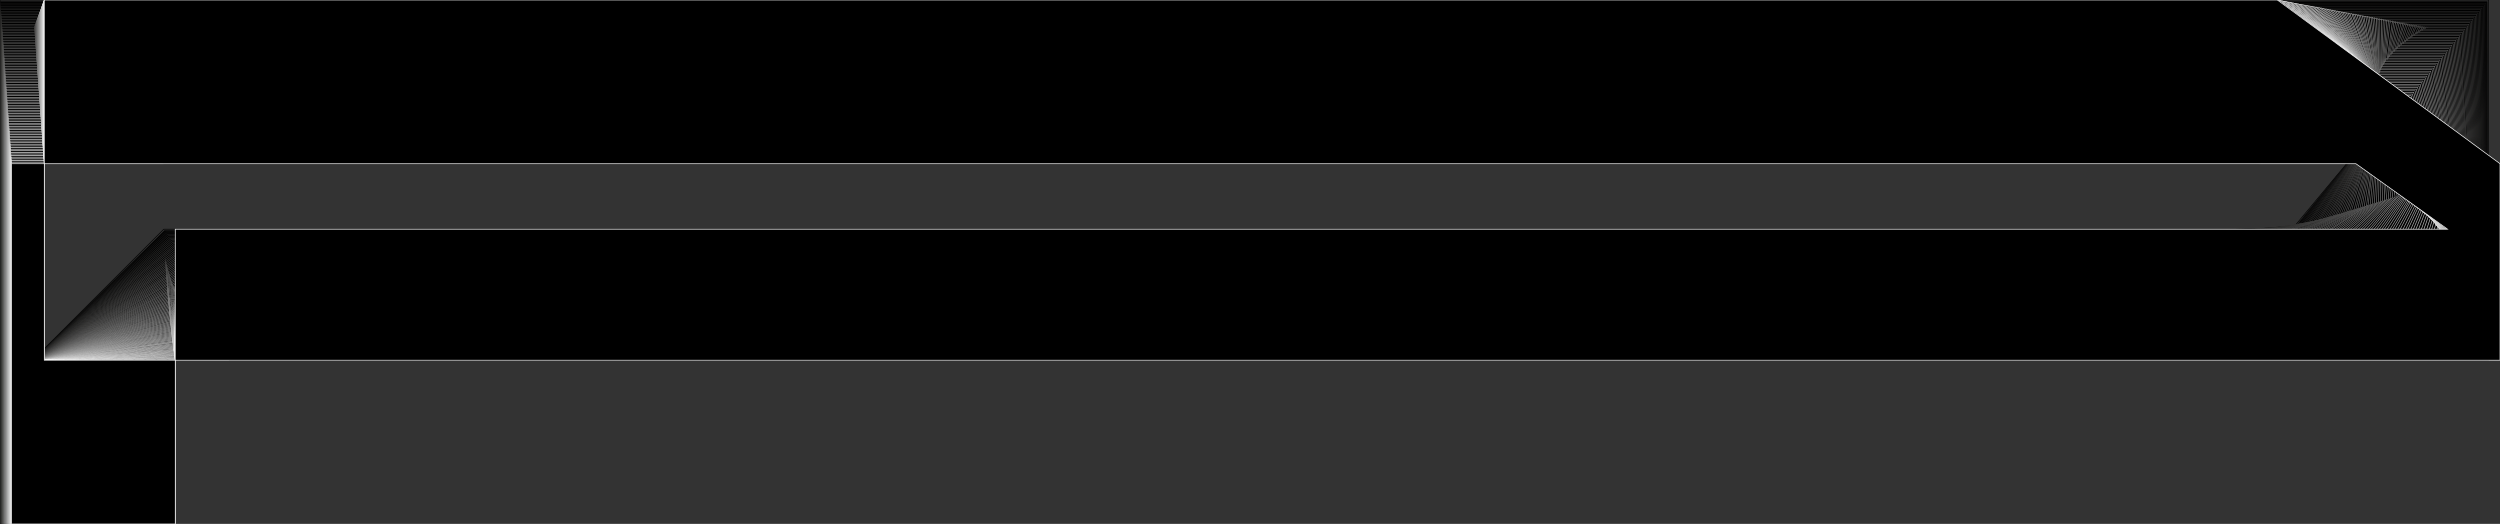 <?xml version="1.0" encoding="utf-8"?>
<!-- Generator: Adobe Illustrator 24.3.0, SVG Export Plug-In . SVG Version: 6.00 Build 0)  -->
<svg version="1.1" id="Layer_1" xmlns="http://www.w3.org/2000/svg" xmlns:xlink="http://www.w3.org/1999/xlink" x="0px" y="0px"
	 width="1908.8px" height="400px" viewBox="0 0 1908.8 400" style="enable-background:new 0 0 1908.8 400;" xml:space="preserve">
<rect x="0" y="0" width="1908.8" height="400" fill="#333333" stroke="none"/>
<style type="text/css">
	.st0{fill:none;stroke:#000000;stroke-width:0.5;stroke-miterlimit:10;}
	.st1{stroke:#0A0A0A;stroke-width:0.5;stroke-miterlimit:10;}
	.st2{stroke:#10100F;stroke-width:0.5;stroke-miterlimit:10;}
	.st3{stroke:#151414;stroke-width:0.5;stroke-miterlimit:10;}
	.st4{stroke:#191919;stroke-width:0.5;stroke-miterlimit:10;}
	.st5{stroke:#1E1D1D;stroke-width:0.5;stroke-miterlimit:10;}
	.st6{stroke:#222221;stroke-width:0.5;stroke-miterlimit:10;}
	.st7{stroke:#262625;stroke-width:0.5;stroke-miterlimit:10;}
	.st8{stroke:#292928;stroke-width:0.5;stroke-miterlimit:10;}
	.st9{stroke:#2B2B2B;stroke-width:0.5;stroke-miterlimit:10;}
	.st10{stroke:#2E2E2D;stroke-width:0.5;stroke-miterlimit:10;}
	.st11{stroke:#30302F;stroke-width:0.5;stroke-miterlimit:10;}
	.st12{stroke:#323231;stroke-width:0.5;stroke-miterlimit:10;}
	.st13{stroke:#353434;stroke-width:0.5;stroke-miterlimit:10;}
	.st14{stroke:#373736;stroke-width:0.5;stroke-miterlimit:10;}
	.st15{stroke:#393938;stroke-width:0.5;stroke-miterlimit:10;}
	.st16{stroke:#3C3B3B;stroke-width:0.5;stroke-miterlimit:10;}
	.st17{stroke:#3E3E3D;stroke-width:0.5;stroke-miterlimit:10;}
	.st18{stroke:#40403F;stroke-width:0.5;stroke-miterlimit:10;}
	.st19{stroke:#434242;stroke-width:0.5;stroke-miterlimit:10;}
	.st20{stroke:#454544;stroke-width:0.5;stroke-miterlimit:10;}
	.st21{stroke:#474746;stroke-width:0.5;stroke-miterlimit:10;}
	.st22{stroke:#4A4949;stroke-width:0.5;stroke-miterlimit:10;}
	.st23{stroke:#4C4C4B;stroke-width:0.5;stroke-miterlimit:10;}
	.st24{stroke:#4E4E4D;stroke-width:0.5;stroke-miterlimit:10;}
	.st25{stroke:#50504F;stroke-width:0.5;stroke-miterlimit:10;}
	.st26{stroke:#535252;stroke-width:0.5;stroke-miterlimit:10;}
	.st27{stroke:#555554;stroke-width:0.5;stroke-miterlimit:10;}
	.st28{stroke:#575756;stroke-width:0.5;stroke-miterlimit:10;}
	.st29{stroke:#595959;stroke-width:0.5;stroke-miterlimit:10;}
	.st30{stroke:#5C5B5B;stroke-width:0.5;stroke-miterlimit:10;}
	.st31{stroke:#5E5E5D;stroke-width:0.5;stroke-miterlimit:10;}
	.st32{stroke:#606060;stroke-width:0.5;stroke-miterlimit:10;}
	.st33{stroke:#636362;stroke-width:0.5;stroke-miterlimit:10;}
	.st34{stroke:#656564;stroke-width:0.5;stroke-miterlimit:10;}
	.st35{stroke:#686767;stroke-width:0.5;stroke-miterlimit:10;}
	.st36{stroke:#6A6A69;stroke-width:0.5;stroke-miterlimit:10;}
	.st37{stroke:#6C6C6C;stroke-width:0.5;stroke-miterlimit:10;}
	.st38{stroke:#6F6F6E;stroke-width:0.5;stroke-miterlimit:10;}
	.st39{stroke:#717170;stroke-width:0.5;stroke-miterlimit:10;}
	.st40{stroke:#747373;stroke-width:0.5;stroke-miterlimit:10;}
	.st41{stroke:#767675;stroke-width:0.5;stroke-miterlimit:10;}
	.st42{stroke:#787877;stroke-width:0.5;stroke-miterlimit:10;}
	.st43{stroke:#7A7A7A;stroke-width:0.5;stroke-miterlimit:10;}
	.st44{stroke:#7D7C7C;stroke-width:0.5;stroke-miterlimit:10;}
	.st45{stroke:#7F7F7E;stroke-width:0.5;stroke-miterlimit:10;}
	.st46{stroke:#818180;stroke-width:0.5;stroke-miterlimit:10;}
	.st47{stroke:#838383;stroke-width:0.5;stroke-miterlimit:10;}
	.st48{stroke:#868685;stroke-width:0.5;stroke-miterlimit:10;}
	.st49{stroke:#888887;stroke-width:0.5;stroke-miterlimit:10;}
	.st50{stroke:#8A8A8A;stroke-width:0.5;stroke-miterlimit:10;}
	.st51{stroke:#8D8C8C;stroke-width:0.5;stroke-miterlimit:10;}
	.st52{stroke:#8F8F8E;stroke-width:0.5;stroke-miterlimit:10;}
	.st53{stroke:#919191;stroke-width:0.5;stroke-miterlimit:10;}
	.st54{stroke:#949393;stroke-width:0.5;stroke-miterlimit:10;}
	.st55{stroke:#969695;stroke-width:0.5;stroke-miterlimit:10;}
	.st56{stroke:#989898;stroke-width:0.5;stroke-miterlimit:10;}
	.st57{stroke:#9B9B9A;stroke-width:0.5;stroke-miterlimit:10;}
	.st58{stroke:#9D9D9D;stroke-width:0.5;stroke-miterlimit:10;}
	.st59{stroke:#9F9F9F;stroke-width:0.5;stroke-miterlimit:10;}
	.st60{stroke:#A2A2A1;stroke-width:0.5;stroke-miterlimit:10;}
	.st61{stroke:#A4A4A4;stroke-width:0.5;stroke-miterlimit:10;}
	.st62{stroke:#A6A6A6;stroke-width:0.5;stroke-miterlimit:10;}
	.st63{stroke:#A9A8A8;stroke-width:0.5;stroke-miterlimit:10;}
	.st64{stroke:#ABABAA;stroke-width:0.5;stroke-miterlimit:10;}
	.st65{stroke:#ADADAD;stroke-width:0.5;stroke-miterlimit:10;}
	.st66{stroke:#AFAFAF;stroke-width:0.5;stroke-miterlimit:10;}
	.st67{stroke:#B2B2B1;stroke-width:0.5;stroke-miterlimit:10;}
	.st68{stroke:#B4B4B4;stroke-width:0.5;stroke-miterlimit:10;}
	.st69{stroke:#B6B6B6;stroke-width:0.5;stroke-miterlimit:10;}
	.st70{stroke:#B8B8B8;stroke-width:0.5;stroke-miterlimit:10;}
	.st71{stroke:#BBBBBA;stroke-width:0.5;stroke-miterlimit:10;}
	.st72{stroke:#BDBDBD;stroke-width:0.5;stroke-miterlimit:10;}
	.st73{stroke:#BFBFBF;stroke-width:0.5;stroke-miterlimit:10;}
	.st74{stroke:#C2C2C1;stroke-width:0.5;stroke-miterlimit:10;}
	.st75{stroke:#C4C4C4;stroke-width:0.5;stroke-miterlimit:10;}
	.st76{stroke:#C6C6C6;stroke-width:0.5;stroke-miterlimit:10;}
	.st77{stroke:#C9C9C8;stroke-width:0.5;stroke-miterlimit:10;}
	.st78{stroke:#CBCBCB;stroke-width:0.5;stroke-miterlimit:10;}
	.st79{stroke:#CDCDCD;stroke-width:0.5;stroke-miterlimit:10;}
	.st80{stroke:#D0D0CF;stroke-width:0.5;stroke-miterlimit:10;}
	.st81{stroke:#D2D2D2;stroke-width:0.5;stroke-miterlimit:10;}
	.st82{stroke:#D4D4D4;stroke-width:0.5;stroke-miterlimit:10;}
	.st83{stroke:#D6D6D6;stroke-width:0.5;stroke-miterlimit:10;}
	.st84{stroke:#D9D9D8;stroke-width:0.5;stroke-miterlimit:10;}
	.st85{stroke:#DBDBDB;stroke-width:0.5;stroke-miterlimit:10;}
	.st86{stroke:#DDDDDD;stroke-width:0.5;stroke-miterlimit:10;}
	.st87{stroke:#DFDFDF;stroke-width:0.5;stroke-miterlimit:10;}
	.st88{stroke:#E2E1E1;stroke-width:0.5;stroke-miterlimit:10;}
	.st89{stroke:#E4E4E4;stroke-width:0.5;stroke-miterlimit:10;}
	.st90{stroke:#E6E6E6;stroke-width:0.5;stroke-miterlimit:10;}
	.st91{stroke:#E8E8E8;stroke-width:0.5;stroke-miterlimit:10;}
	.st92{stroke:#EBEBEA;stroke-width:0.5;stroke-miterlimit:10;}
	.st93{stroke:#EDEDED;stroke-width:0.5;stroke-miterlimit:10;}
	.st94{stroke:#EFEFEF;stroke-width:0.5;stroke-miterlimit:10;}
	.st95{stroke:#F1F1F1;stroke-width:0.5;stroke-miterlimit:10;}
	.st96{stroke:#F4F4F4;stroke-width:0.5;stroke-miterlimit:10;}
	.st97{stroke:#F6F6F6;stroke-width:0.5;stroke-miterlimit:10;}
	.st98{stroke:#F8F8F8;stroke-width:0.5;stroke-miterlimit:10;}
	.st99{stroke:#FBFBFB;stroke-width:0.5;stroke-miterlimit:10;}
	.st100{stroke:#FDFDFD;stroke-width:0.5;stroke-miterlimit:10;}
	.st101{stroke:#FFFFFF;stroke-width:0.5;stroke-miterlimit:10;}
</style>
<g>
	<g>
		<g>
			<path class="st0" d="M0,400V0h1900v275H175l-50-90v215H0z M25,275l100-100h1625l125-150l-150,100H125L25,25V275z"/>
		</g>
	</g>
	<path class="st1" d="M25.1,24.7V275l62.1-61.1l38.5-37.9h1496.4l129.5-1.5l122.1-149.8l-150.1,99H125.3L25.1,24.7z M0.1,400V1.2
		H1899l0.7,272.8H174.6l-49.5-88.1V400H0.1z"/>
	<path class="st2" d="M25.2,24.5V275l62.5-60.5l38.8-37.5h1498.5l128.2-3l119.2-149.5l-150.2,98H125.7L25.2,24.5z M0.2,400V2.5H1898
		l1.4,270.5H174.2l-49-86.2V400H0.2z"/>
	<path class="st3" d="M25.3,24.3V275l62.8-59.9l39-37.2h1500.7l126.9-4.5L1871,24.3l-150.3,97H126L25.3,24.3z M0.3,400V3.7H1897
		l2.1,268.3H173.8l-48.5-84.4V400H0.3z"/>
	<path class="st4" d="M25.4,24v251l63.2-59.3l39.2-36.8h1502.9l125.6-5.9l113.3-149l-150.4,96H126.4L25.4,24z M0.4,400V4.9H1896
		l2.8,266.1H173.4l-48-82.5V400H0.4z"/>
	<path class="st5" d="M25.4,23.8V275L89,216.3l39.5-36.4h1505l124.3-7.4l110.4-148.8l-150.5,95H126.7L25.4,23.8z M0.4,400V6.2H1895
		l3.5,263.9H173l-47.5-80.6V400H0.4z"/>
	<path class="st6" d="M25.5,23.5V275l64-58l39.7-36h1507.2l123-8.9l107.5-148.5l-150.6,94.1H127L25.5,23.5z M0.5,400V7.4H1894
		l4.2,261.6H172.6l-47-78.7V400H0.5z"/>
	<path class="st7" d="M25.6,23.3V275L90,217.6l39.9-35.6h1509.4l121.7-10.4l104.6-148.3l-150.7,93.1H127.4L25.6,23.3z M0.6,400V8.7
		H1893l4.9,259.4H172.2l-46.5-76.8V400H0.6z"/>
	<path class="st8" d="M25.7,23v252l64.7-56.8l40.2-35.3h1511.5l120.4-11.9l101.6-148l-150.8,92.1H127.7L25.7,23z M0.7,400V9.9H1892
		l5.5,257.2H171.7l-46-75V400H0.7z"/>
	<path class="st9" d="M25.8,22.8V275l65.1-56.2l40.4-34.9H1645l119.1-13.4l98.7-147.8L1712,113.9H128.1L25.8,22.8z M0.8,400V11.1
		H1891l6.2,255H171.3L125.8,193v207H0.8z"/>
	<path class="st10" d="M25.9,22.5V275l65.5-55.6l40.6-34.5h1515.9l117.9-14.9l95.8-147.5l-151,90.1H128.4L25.9,22.5z M0.9,400V12.4
		H1890l6.9,252.7h-1726l-45-71.2V400H0.9z"/>
	<path class="st11" d="M26,22.3V275l65.9-55l40.9-34.1h1518l116.6-16.3l92.9-147.3l-151.1,89.1H128.7L26,22.3z M1,400V13.6h1888
		l7.6,250.5H170.5L126,194.8V400H1z"/>
	<path class="st12" d="M26.1,22v253l66.3-54.4l41.1-33.7h1520.2l115.3-17.8l90-147l-151.2,88.1H129.1L26.1,22z M1.1,400V14.8H1888
		l8.3,248.3H170.1l-44.1-67.4V400H1.1z"/>
	<path class="st13" d="M26.1,21.8V275l66.6-53.8l41.4-33.4h1522.4l114-19.3l87-146.8l-151.3,87.1H129.4L26.1,21.8z M1.1,400V16.1
		H1887l9,246H169.7l-43.6-65.5V400H1.1z"/>
	<path class="st14" d="M26.2,21.5V275l67-53.2l41.6-33h1524.5l112.7-20.8l84.1-146.5l-151.4,86.1h-1575L26.2,21.5z M1.2,400V17.3
		H1886l9.7,243.8H169.3l-43.1-63.7V400H1.2z"/>
	<path class="st15" d="M26.3,21.3V275l67.4-52.5l41.8-32.6h1526.7l111.4-22.3l81.2-146.3l-151.5,85.1H130.1L26.3,21.3z M1.3,400
		V18.6H1885l10.4,241.6H168.9l-42.6-61.8V400H1.3z"/>
	<path class="st16" d="M26.4,21v254l67.8-51.9l42.1-32.2h1528.8l110.1-23.8l78.3-146l-151.6,84.2H130.4L26.4,21z M1.4,400V19.8H1884
		l11.1,239.4H168.5l-42.1-59.9V400H1.4z"/>
	<path class="st17" d="M26.5,20.8V275l68.2-51.3l42.3-31.8h1531l108.8-25.2l75.3-145.8L1700.4,104H130.8L26.5,20.8z M1.5,400V21
		H1883l11.8,237.1H168.1l-41.6-58V400H1.5z"/>
	<path class="st18" d="M26.6,20.5V275l68.5-50.7l42.5-31.5h1533.2l107.5-26.7l72.4-145.5L1699,102.7H131.1L26.6,20.5z M1.6,400V22.3
		H1882l12.5,234.9H167.7L126.6,201v199H1.6z"/>
	<path class="st19" d="M26.7,20.3V275l68.9-50.1l42.8-31.1h1535.3l106.2-28.2l69.5-145.3l-151.9,81.2H131.5L26.7,20.3z M1.7,400
		V23.5H1881l13.2,232.7H167.3l-40.6-54.3V400H1.7z"/>
	<path class="st20" d="M26.8,20v255L96,225.5l43-30.7h1537.5l104.9-29.7L1848,20l-152,80.2H131.8L26.8,20z M1.8,400V24.7H1880
		l13.9,230.4h-1727l-40.1-52.4V400H1.8z"/>
	<path class="st21" d="M26.8,19.8V275l69.7-48.9l43.2-30.3h1539.7l103.6-31.2l63.7-144.8L1694.6,99H132.1L26.8,19.8z M1.8,400V26
		H1879l14.6,228.2H166.4l-39.6-50.5V400H1.8z"/>
	<path class="st22" d="M26.9,19.5V275l70-48.3l43.5-30h1541.8l102.3-32.7l60.7-144.6l-152.2,78.2H132.5L26.9,19.5z M1.9,400V27.2
		h1876l15.2,226H166l-39.1-48.6V400H1.9z"/>
	<path class="st23" d="M27,19.3V275l70.4-47.7l43.7-29.6h1544l101-34.2L1844,19.3l-152.3,77.2H132.8L27,19.3z M2,400V28.5h1875
		l15.9,223.8H165.6L127,205.5V400H2z"/>
	<path class="st24" d="M27.1,19.1V275l70.8-47l43.9-29.2H1688l99.7-35.6l54.9-144.1l-152.4,76.2H133.1L27.1,19.1z M2.1,400V29.7
		H1876l16.6,221.5H165.2l-38.1-44.9V400H2.1z"/>
	<path class="st25" d="M27.2,18.8V275l71.2-46.4l44.2-28.8h1548.3l98.4-37.1l52-143.8l-152.5,75.2H133.5L27.2,18.8z M2.2,400V30.9
		H1875l17.3,219.3H164.8l-37.6-43V400H2.2z"/>
	<path class="st26" d="M27.3,18.6V275l71.6-45.8l44.4-28.4h1550.5l97.1-38.6L1840,18.6l-152.6,74.3H133.8L27.3,18.6z M2.3,400V32.2
		H1874l18,217.1H164.4l-37.1-41.1V400H2.3z"/>
	<path class="st27" d="M27.4,18.3V275l71.9-45.2l44.6-28.1h1552.7l95.8-40.1l46.1-143.3l-152.7,73.3H134.2L27.4,18.3z M2.4,400V33.4
		H1873l18.7,214.9H164l-36.6-39.2V400H2.4z"/>
	<path class="st28" d="M27.5,18.1V275l72.3-44.6l44.9-27.7h1554.8l94.5-41.6l43.2-143.1l-152.8,72.3h-1550L27.5,18.1z M2.5,400V34.6
		H1872l19.4,212.6H163.6l-36.1-37.3v190H2.5z"/>
	<path class="st29" d="M27.5,17.8V275l72.7-44l45.1-27.3h1557l93.2-43.1l40.3-142.8l-152.9,71.3H134.8L27.5,17.8z M2.5,400V35.9
		H1871l20.1,210.4H163.2l-35.6-35.4V400H2.5z"/>
	<path class="st30" d="M27.6,17.6V275l73.1-43.4l45.4-26.9h1559.2l92-44.6l37.4-142.6l-153,70.3H135.2L27.6,17.6z M2.6,400V37.1
		H1870l20.8,208.2h-1728l-35.1-33.6V400H2.6z"/>
	<path class="st31" d="M27.7,17.3V275l73.5-42.8l45.6-26.5h1561.3l90.7-46l34.5-142.3l-153.1,69.3H135.5L27.7,17.3z M2.7,400V38.4
		H1869l21.5,205.9H162.4l-34.7-31.7V400H2.7z"/>
	<path class="st32" d="M27.8,17.1V275l73.8-42.2l45.8-26.2H1711l89.4-47.5l31.5-142.1l-153.1,68.3H135.9L27.8,17.1z M2.8,400V39.6
		H1868l22.2,203.7H162l-34.2-29.8V400H2.8z"/>
	<path class="st33" d="M27.9,16.8V275l74.2-41.5l46.1-25.8h1565.7l88.1-49l28.6-141.8l-153.2,67.3H136.2L27.9,16.8z M2.9,400V40.8
		h1864.1l22.9,201.5H161.6l-33.7-27.9V400H2.9z"/>
	<path class="st34" d="M28,16.6V275l74.6-40.9l46.3-25.4h1567.8l86.8-50.5l25.7-141.6l-153.3,66.3H136.5L28,16.6z M3,400V42.1h1863
		l23.6,199.3H161.1l-33.2-26V400H3z"/>
	<path class="st35" d="M28.1,16.3V275l75-40.3l46.5-25h1570l85.5-52l22.8-141.3l-153.4,65.3H136.9L28.1,16.3z M3.1,400V43.3h1861.9
		l24.3,197H160.7l-32.7-24.2V400H3.1z"/>
	<path class="st36" d="M28.2,16.1V275l75.4-39.7l46.8-24.6h1572.2l84.2-53.5l19.9-141.1l-153.5,64.4H137.2L28.2,16.1z M3.2,400V44.5
		h1860.8l25,194.8H160.3l-32.2-22.3V400H3.2z"/>
	<path class="st37" d="M28.2,15.8V275l75.7-39.1l47-24.3h1574.3l82.9-55l16.9-140.8l-153.6,63.4H137.6L28.2,15.8z M3.2,400V45.8
		h1859.7l25.6,192.6H159.9L128.2,218v182H3.2z"/>
	<path class="st38" d="M28.3,15.6V275l76.1-38.5l47.2-23.9h1576.5l81.6-56.4l14-140.6L1670,78H137.9L28.3,15.6z M3.3,400V47h1858.6
		l26.3,190.3H159.5l-31.2-18.5V400H3.3z"/>
	<path class="st39" d="M28.4,15.3V275l76.5-37.9l47.5-23.5H1731l80.3-57.9l11.1-140.3l-153.8,61.4H138.2L28.4,15.3z M3.4,400V48.3
		h1857.5l27,188.1H159.1l-30.7-16.6V400H3.4z"/>
	<path class="st40" d="M28.5,15.1V275l76.9-37.3l47.7-23.1h1580.8l79-59.4l8.2-140.1l-153.9,60.4H138.6L28.5,15.1z M3.5,400V49.5
		h1856.4l27.7,185.9h-1729l-30.2-14.8V400H3.5z"/>
	<path class="st41" d="M28.6,14.8V275l77.3-36.7l47.9-22.7h1583l77.7-60.9l5.2-139.9l-154,59.4H138.9L28.6,14.8z M3.6,400V50.7
		h1855.3l28.4,183.7H158.3l-29.7-12.9V400H3.6z"/>
	<path class="st42" d="M28.7,14.6V275l77.6-36l48.2-22.4h1585.2l76.4-62.4l2.3-139.6L1664.2,73h-1525L28.7,14.6z M3.7,400V52h1854.3
		l29.1,181.4H157.9l-29.2-11V400H3.7z"/>
	<path class="st43" d="M28.8,14.4V275l78-35.4l48.4-22h1587.3l75.1-63.9L1817,14.4l-154.2,57.4H139.6L28.8,14.4z M3.8,400V53.2
		h1853.2l29.8,179.2H157.5l-28.7-9.1V400H3.8z"/>
	<path class="st44" d="M28.8,14.1V275l78.4-34.8l48.6-21.6h1589.5l73.8-65.3l-3.5-139.1l-154.3,56.4H139.9L28.8,14.1z M3.8,400V54.4
		h1852.1l30.5,177H157.1l-28.2-7.2V400H3.8z"/>
	<path class="st45" d="M28.9,13.9V275l78.8-34.2l48.9-21.2h1591.7l72.5-66.8l-6.4-138.9l-154.4,55.4H140.3L28.9,13.9z M3.9,400V55.7
		h1851l31.2,174.8H156.7l-27.7-5.3V400H3.9z"/>
	<path class="st46" d="M29,13.6V275l79.1-33.6l49.1-20.9h1593.8l71.2-68.3L1813,13.6l-154.5,54.5H140.6L29,13.6z M4,400V56.9h1849.9
		l31.9,172.5H156.3L129,226v174H4z"/>
	<path class="st47" d="M29.1,13.4V275l79.5-33l49.4-20.5h1596l69.9-69.8l-12.3-138.4L1657,66.8H141L29.1,13.4z M4.1,400V58.2h1848.8
		l32.6,170.3H155.8l-26.7-1.6V400H4.1z"/>
	<path class="st48" d="M29.2,13.1V275l79.9-32.4l49.6-20.1h1598.2l68.6-71.3l-15.2-138.1l-154.7,52.5H141.3L29.2,13.1z M4.2,400
		V59.4h1847.7l33.3,168.1H155.4l-26.2,0.3V400H4.2z"/>
	<path class="st49" d="M29.3,12.9V275l80.3-31.8l49.8-19.7h1600.3l67.3-72.8l-18.1-137.9l-154.8,51.5H141.6L29.3,12.9z M4.3,400
		V60.6h1846.6l34,165.8H155l-25.7,2.2V400H4.3z"/>
	<path class="st50" d="M29.4,12.6V275l80.7-31.2l50.1-19.3h1602.5l66-74.3l-21-137.6l-154.9,50.5H142L29.4,12.6z M4.4,400V61.9
		h1845.5l34.7,163.6h-1730l-25.2,4.1V400H4.4z"/>
	<path class="st51" d="M29.5,12.4V275l81-30.5l50.3-19h1604.7l64.8-75.7l-24-137.4l-155,49.5H142.3L29.5,12.4z M4.5,400V63.1h1844.5
		l35.3,161.4h-1730l-24.8,5.9V400H4.5z"/>
	<path class="st52" d="M29.5,12.1V275l81.4-29.9l50.5-18.6h1606.8l63.5-77.2l-26.9-137.1l-155.1,48.5H142.6L29.5,12.1z M4.5,400
		V64.4h1843.4l36,159.2H153.8l-24.3,7.8V400H4.5z"/>
	<path class="st53" d="M29.6,11.9V275l81.8-29.3l50.8-18.2h1609l62.2-78.7l-29.8-136.9l-155.2,47.5H143L29.6,11.9z M4.6,400V65.6
		h1842.3l36.7,156.9H153.4l-23.8,9.7V400H4.6z"/>
	<path class="st54" d="M29.7,11.6V275l82.2-28.7l51-17.8h1611.1l60.9-80.2l-32.7-136.6l-155.3,46.5H143.3L29.7,11.6z M4.7,400V66.8
		h1841.2l37.4,154.7H153l-23.3,11.6V400H4.7z"/>
	<path class="st55" d="M29.8,11.4V275l82.6-28.1l51.2-17.4h1613.3l59.6-81.7l-35.6-136.4l-155.4,45.5H143.7L29.8,11.4z M4.8,400
		V68.1h1840.1l38.1,152.5H152.6L129.8,234v166H4.8z"/>
	<path class="st56" d="M29.9,11.1V275l82.9-27.5l51.5-17.1h1615.5l58.3-83.2l-38.6-136.1L1644,55.7H144L29.9,11.1z M4.9,400V69.3
		h1839l38.8,150.2H152.2l-22.3,15.3V400H4.9z"/>
	<path class="st57" d="M30,10.9V275l83.3-26.9l51.7-16.7h1617.6l57-84.7l-41.5-135.9l-155.6,43.6H144.3L30,10.9z M5,400V70.5h1837.9
		l39.5,148H151.8L130,235.8V400H5z"/>
	<path class="st58" d="M30.1,10.6V275l83.7-26.3l51.9-16.3h1619.8l55.7-86.1l-44.4-135.6l-155.7,42.6H144.7L30.1,10.6z M5.1,400
		V71.8h1836.8l40.2,145.8H151.4l-21.3,19.1V400H5.1z"/>
	<path class="st59" d="M30.2,10.4V275l84.1-25.7l52.2-15.9h1622l54.4-87.6l-47.3-135.4L1639.7,52H145L30.2,10.4z M5.2,400V73h1835.7
		l40.9,143.6H151l-20.8,21V400H5.2z"/>
	<path class="st60" d="M30.2,10.1V275l84.5-25l52.4-15.5h1624.1l53.1-89.1l-50.2-135.1l-155.9,40.6H145.4L30.2,10.1z M5.2,400V74.3
		h1834.7l41.6,141.3H150.5l-20.3,22.9V400H5.2z"/>
	<path class="st61" d="M30.3,9.9V275l84.8-24.4l52.6-15.2h1626.3l51.8-90.6L1792.8,9.9l-156,39.6H145.7L30.3,9.9z M5.3,400V75.5
		h1833.6l42.3,139.1h-1731l-19.8,24.8V400H5.3z"/>
	<path class="st62" d="M30.4,9.6V275l85.2-23.8l52.9-14.8H1797l50.5-92.1L1791.4,9.6l-156.1,38.6H146L30.4,9.6z M5.4,400V76.7
		h1832.5l43,136.9H149.7l-19.3,26.6V400H5.4z"/>
	<path class="st63" d="M30.5,9.4V275l85.6-23.2l53.1-14.4h1630.6l49.2-93.6l-59-134.4L1633.9,47H146.4L30.5,9.4z M5.5,400V78h1831.4
		l43.7,134.7H149.3l-18.8,28.5V400H5.5z"/>
	<path class="st64" d="M30.6,9.2V275l86-22.6l53.4-14h1632.8l47.9-95L1788.7,9.2l-156.3,36.6H146.7L30.6,9.2z M5.6,400V79.2h1830.3
		l44.4,132.4H148.9L130.6,242v158H5.6z"/>
	<path class="st65" d="M30.7,8.9V275l86.4-22l53.6-13.6h1635l46.6-96.5L1787.4,8.9L1631,44.5H147.1L30.7,8.9z M5.7,400V80.4h1829.2
		l45,130.2H148.5l-17.8,32.3V400H5.7z"/>
	<path class="st66" d="M30.8,8.7V275l86.7-21.4l53.8-13.3h1637.1l45.3-98L1786,8.7l-156.5,34.7H147.4L30.8,8.7z M5.8,400V81.7
		h1828.1l45.7,128H148.1l-17.3,34.2V400H5.8z"/>
	<path class="st67" d="M30.9,8.4V275l87.1-20.8l54.1-12.9h1639.3l44-99.5L1784.7,8.4l-156.6,33.7H147.7L30.9,8.4z M5.9,400V82.9
		h1827l46.4,125.7H147.7l-16.8,36V400H5.9z"/>
	<path class="st68" d="M30.9,8.2V275l87.5-20.2l54.3-12.5h1641.5l42.7-101L1783.3,8.2l-156.7,32.7H148.1L30.9,8.2z M5.9,400V84.2
		h1825.9l47.1,123.5H147.3l-16.3,37.9V400H5.9z"/>
	<path class="st69" d="M31,7.9V275l87.9-19.6l54.5-12.1h1643.6l41.4-102.5L1782,7.9l-156.8,31.7H148.4L31,7.9z M6,400V85.4h1824.9
		l47.8,121.3H146.9L131,246.5V400H6z"/>
	<path class="st70" d="M31.1,7.7V275l88.2-18.9l54.8-11.8h1645.8l40.1-104L1780.6,7.7l-156.9,30.7h-1475L31.1,7.7z M6.1,400V86.6
		h1823.8l48.5,119.1H146.5l-15.3,41.7V400H6.1z"/>
	<path class="st71" d="M31.2,7.4V275l88.6-18.3l55-11.4h1648l38.9-105.4L1779.3,7.4l-157,29.7H149.1L31.2,7.4z M6.2,400V87.9h1822.7
		l49.2,116.8h-1732l-14.9,43.6V400H6.2z"/>
	<path class="st72" d="M31.3,7.2V275l89-17.7l55.2-11h1650.1l37.6-106.9L1777.9,7.2l-157.1,28.7H149.4L31.3,7.2z M6.3,400V89.1
		h1821.6l49.9,114.6H145.7l-14.4,45.4V400H6.3z"/>
	<path class="st73" d="M31.4,6.9V275l89.4-17.1l55.5-10.6h1652.3l36.3-108.4L1776.6,6.9l-157.2,27.7H149.8L31.4,6.9z M6.4,400V90.3
		h1820.5l50.6,112.4H145.2L131.4,250v150H6.4z"/>
	<path class="st74" d="M31.5,6.7V275l89.8-16.5l55.7-10.2h1654.5l35-109.9L1775.2,6.7L1618,33.4H150.1L31.5,6.7z M6.5,400V91.6
		h1819.4l51.3,110.1H144.8l-13.4,49.2V400H6.5z"/>
	<path class="st75" d="M31.6,6.4V275l90.1-15.9l55.9-9.9h1656.6l33.7-111.4L1773.9,6.4l-157.4,25.7H150.4L31.6,6.4z M6.6,400V92.8
		h1818.3l52,107.9H144.4l-12.9,51.1V400H6.6z"/>
	<path class="st76" d="M31.6,6.2V275l90.5-15.3l56.2-9.5h1658.8l32.4-112.9l-97-131.2l-157.5,24.8H150.8L31.6,6.2z M6.6,400V94.1
		h1817.2l52.7,105.7H144l-12.4,53V400H6.6z"/>
	<path class="st77" d="M31.7,5.9V275l90.9-14.7l56.4-9.1h1661l31.1-114.4L1771.2,5.9l-157.6,23.8H151.1L31.7,5.9z M6.7,400V95.3
		h1816.1l53.4,103.5H143.6l-11.9,54.9V400H6.7z"/>
	<path class="st78" d="M31.8,5.7V275l91.3-14.1l56.6-8.7h1663.1l29.8-115.8L1769.8,5.7l-157.7,22.8H151.5L31.8,5.7z M6.8,400V96.5
		h1815l54.1,101.2H143.2l-11.4,56.7V400H6.8z"/>
	<path class="st79" d="M31.9,5.4V275l91.7-13.4l56.9-8.3h1665.3l28.5-117.3L1768.5,5.4l-157.8,21.8H151.8L31.9,5.4z M6.9,400V97.8
		h1814l54.8,99H142.8l-10.9,58.6V400H6.9z"/>
	<path class="st80" d="M32,5.2V275l92-12.8l57.1-8h1667.5l27.2-118.8L1767.1,5.2L1609.3,26H152.1L32,5.2z M7,400V99h1812.9
		l55.4,96.8H142.4L132,256.3V400H7z"/>
	<path class="st81" d="M32.1,4.9v270l92.4-12.2l57.4-7.6h1669.6l25.9-120.3l-111.6-130l-158,19.8H152.5L32.1,4.9z M7.1,400V100.2
		h1811.8l56.1,94.6H142l-9.9,62.4V400H7.1z"/>
	<path class="st82" d="M32.2,4.7V275l92.8-11.6l57.6-7.2h1671.8l24.6-121.8L1764.4,4.7l-158.1,18.8H152.8L32.2,4.7z M7.2,400V101.5
		h1810.7l56.8,92.3H141.6l-9.4,64.3V400H7.2z"/>
	<path class="st83" d="M32.3,4.4V275l93.2-11l57.8-6.8h1674l23.3-123.3L1763.1,4.4l-158.2,17.8H153.2L32.3,4.4z M7.3,400V102.7
		h1809.6l57.5,90.1H141.2l-8.9,66.1v141H7.3z"/>
	<path class="st84" d="M32.3,4.2V275l93.6-10.4l58.1-6.4h1676.1l22-124.8L1761.7,4.2L1603.5,21h-1450L32.3,4.2z M7.3,400V104h1808.5
		l58.2,87.9H140.8l-8.4,68V400H7.3z"/>
	<path class="st85" d="M32.4,4v271l93.9-9.8l58.3-6.1h1678.3l20.7-126.2L1760.4,4L1602,19.8H153.8L32.4,4z M7.4,400V105.2h1807.4
		l58.9,85.6H140.4l-7.9,69.9V400H7.4z"/>
	<path class="st86" d="M32.5,3.7V275l94.3-9.2l58.5-5.7h1680.5l19.4-127.7L1759.1,3.7l-158.5,14.9H154.2L32.5,3.7z M7.5,400V106.4
		h1806.3l59.6,83.4H139.9l-7.4,71.8V400H7.5z"/>
	<path class="st87" d="M32.6,3.5V275l94.7-8.6l58.8-5.3h1682.6l18.1-129.2L1757.7,3.5l-158.6,13.9H154.5L32.6,3.5z M7.6,400V107.7
		h1805.2l60.3,81.2H139.5l-6.9,73.7V400H7.6z"/>
	<path class="st88" d="M32.7,3.2V275l95.1-7.9l59-4.9h1684.8l16.8-130.7l-132-128.2l-158.7,12.9H154.9L32.7,3.2z M7.7,400V108.9
		h1804.2l61,79H139.1l-6.4,75.5V400H7.7z"/>
	<path class="st89" d="M32.8,3v272l95.5-7.3l59.2-4.5h1687l15.5-132.2L1755,3l-158.8,11.9H155.2L32.8,3z M7.8,400V110.1h1803.1
		l61.7,76.7H138.7l-5.9,77.4V400H7.8z"/>
	<path class="st90" d="M32.9,2.7V275l95.8-6.7l59.5-4.2h1689.1l14.2-133.7L1753.7,2.7l-158.9,10.9H155.5L32.9,2.7z M7.9,400V111.4
		h1802l62.4,74.5H138.3l-5.4,79.3V400H7.9z"/>
	<path class="st91" d="M33,2.5V275l96.2-6.1l59.7-3.8h1691.3l13-135.1L1752.3,2.5l-159,9.9H155.9L33,2.5z M8,400V112.6h1800.9
		l63.1,72.3h-1734l-5,81.2V400H8z"/>
	<path class="st92" d="M33,2.2V275l96.6-5.5l59.9-3.4H1883l11.7-136.6L1751,2.2l-159.1,8.9H156.2L33,2.2z M8,400V113.9h1799.8
		l63.8,70H137.5L133,267v133H8z"/>
	<path class="st93" d="M33.1,2v273l97-4.9l60.2-3h1695.6l10.4-138.1L1749.6,2l-159.2,7.9H156.6L33.1,2z M8.1,400V115.1h1798.7
		l64.5,67.8H137.1l-4,85V400H8.1z"/>
	<path class="st94" d="M33.2,1.7V275l97.3-4.3l60.4-2.7h1697.8l9.1-139.6L1748.3,1.7L1589,8.7H156.9L33.2,1.7z M8.2,400V116.3
		h1797.6l65.1,65.6H136.7l-3.5,86.8V400H8.2z"/>
	<path class="st95" d="M33.3,1.5V275l97.7-3.7l60.6-2.3h1699.9l7.8-141.1L1746.9,1.5l-159.3,5.9H157.2L33.3,1.5z M8.3,400V117.6
		h1796.5l65.8,63.4H136.3l-3,88.7V400H8.3z"/>
	<path class="st96" d="M33.4,1.2V275l98.1-3.1l60.9-1.9h1702.1l6.5-142.6L1745.6,1.2l-159.4,5H157.6L33.4,1.2z M8.4,400V118.8
		h1795.4l66.5,61.1H135.9l-2.5,90.6V400H8.4z"/>
	<path class="st97" d="M33.5,1v274l98.5-2.4l61.1-1.5h1704.3l5.2-144.1L1744.2,1l-159.5,4H157.9L33.5,1z M8.5,400V120h1794.4
		l67.2,58.9H135.5l-2,92.5V400H8.5z"/>
	<path class="st98" d="M33.6,0.7V275l98.9-1.8l61.4-1.1h1706.4l3.9-145.5L1742.9,0.7l-159.6,3h-1425L33.6,0.7z M8.6,400V121.3
		h1793.3l67.9,56.7H135.1l-1.5,94.4V400H8.6z"/>
	<path class="st99" d="M33.7,0.5V275l99.2-1.2l61.6-0.8h1708.6l2.6-147L1741.5,0.5l-159.7,2H158.6L33.7,0.5z M8.7,400V122.5h1792.2
		l68.6,54.5H134.6l-1,96.2V400H8.7z"/>
	<path class="st100" d="M33.7,0.2V275l99.6-0.6l61.8-0.4H1906l1.3-148.5L1740.2,0.2l-159.8,1H158.9L33.7,0.2z M8.7,400V123.8h1791.1
		l69.3,52.2H134.2l-0.5,98.1V400H8.7z"/>
	<g>
		<g>
			<path class="st101" d="M8.8,400V125h1790l70,50h-1735v100v125H8.8z M33.8,275h100h1775V125l-170-125H33.8V275z"/>
		</g>
	</g>
</g>
</svg>
